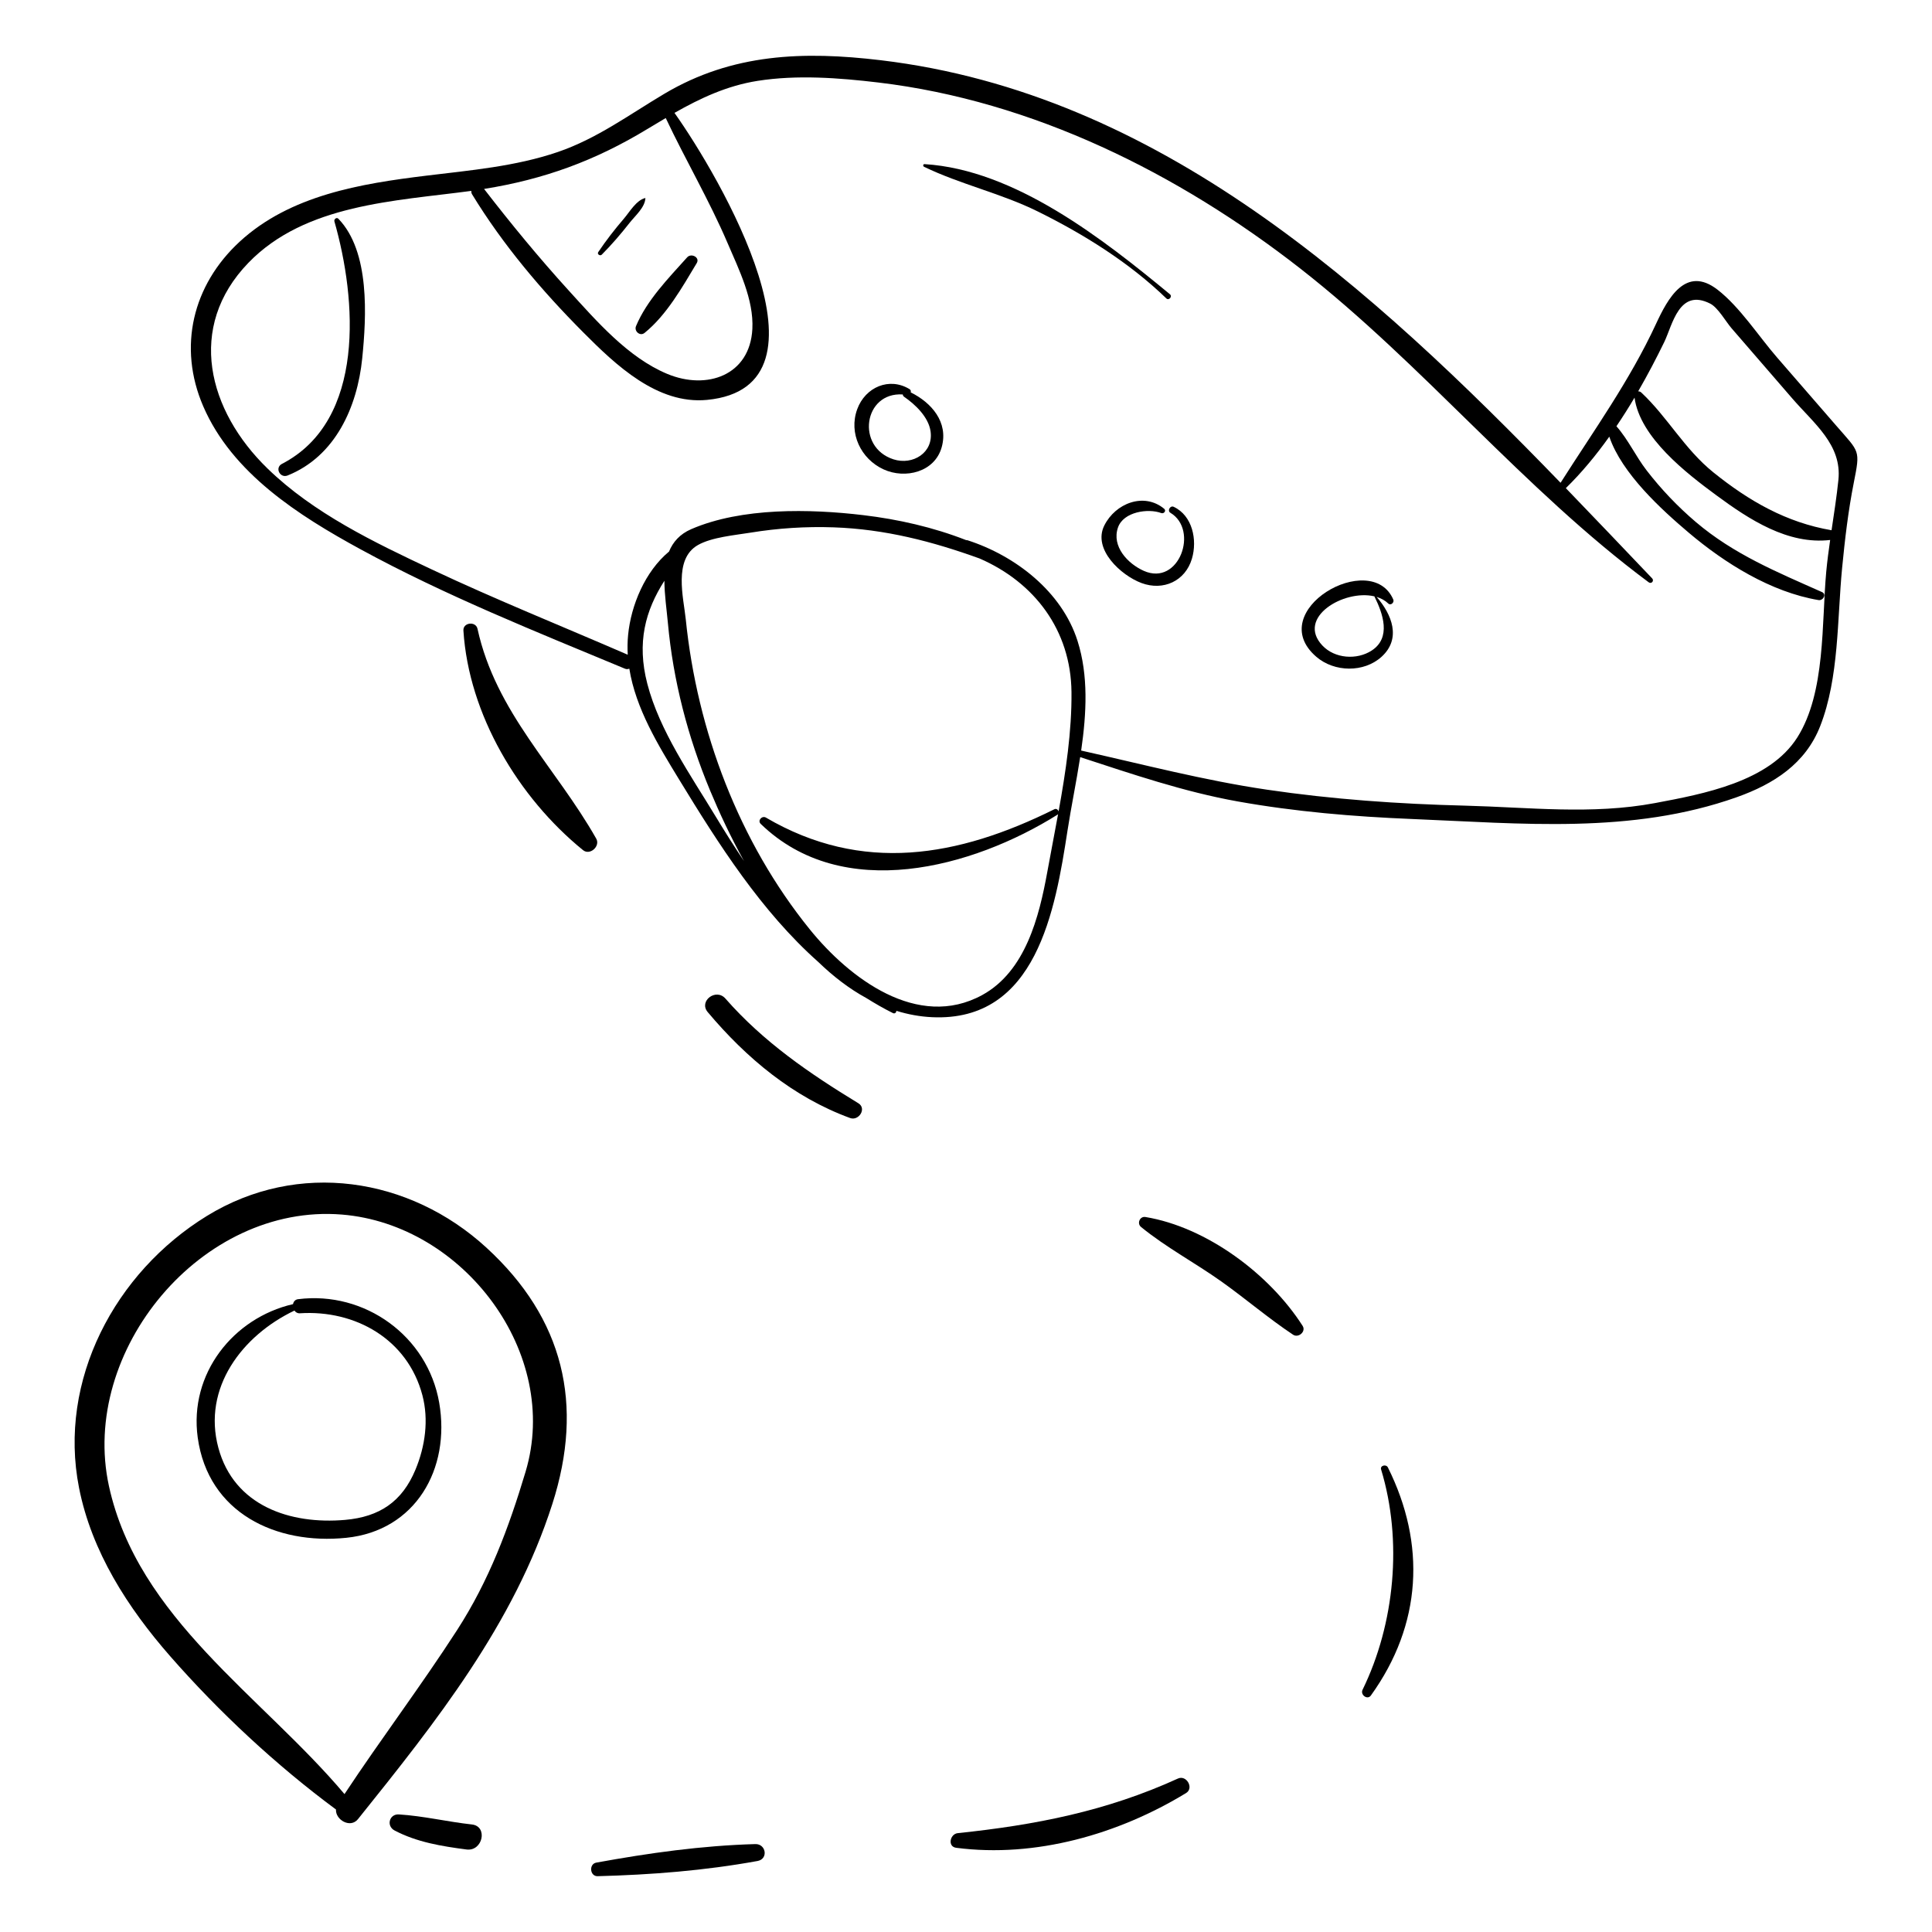 <?xml version="1.0" encoding="UTF-8"?>
<!-- Uploaded to: ICON Repo, www.iconrepo.com, Generator: ICON Repo Mixer Tools -->
<svg fill="#000000" width="800px" height="800px" version="1.1" viewBox="144 144 512 512" xmlns="http://www.w3.org/2000/svg">
 <g>
  <path d="m272.95 474.68c-20.426-18.754-49.977-23.277-74.121-8.445-24.355 14.965-39.512 43.539-33.883 72.059 3.336 16.91 12.918 31.781 24.121 44.582 12.91 14.75 28.129 28.945 43.973 40.66-0.18 2.707 3.793 5.086 5.824 2.555 20.707-25.805 41.332-51.727 51.523-83.559 8.426-26.316 3.019-49.07-17.438-67.852zm10.336 59.336c-4.481 14.941-9.672 28.848-18.168 41.996-9.531 14.758-20.137 28.793-29.824 43.441-21.906-25.992-54.77-46.605-62.422-81.625-7.836-35.848 24.555-74.977 61.73-71.957 32.32 2.625 58.07 36.84 48.684 68.145z"/>
  <path d="m222.99 488.3c-0.785 0.102-1.211 0.656-1.336 1.309-15.895 3.672-27.59 18.484-25.254 35.367 2.766 19.984 20.75 28.457 39.359 26.559 18.32-1.871 27.684-18.207 24.633-35.805-3.062-17.668-19.734-29.668-37.402-27.43zm31.121 45.152c-3.523 8.496-9.523 12.531-18.633 13.332-14.605 1.281-29.457-3.727-33.605-19.082-4.297-15.906 6.332-29.789 20.16-36.387 0.312 0.445 0.781 0.762 1.426 0.719 14.703-0.957 28.562 6.879 32.477 21.711 1.727 6.539 0.742 13.523-1.824 19.707z"/>
  <path d="m599.16 220.77c-8.434-6.539-13.195 2.375-16.297 9.062-7.008 15.117-16.426 28.152-25.293 42.109-50.172-51.805-106.38-103.16-180.16-111.98-20.43-2.441-39.324-1.82-57.344 8.887-9.32 5.535-17.891 11.91-28.27 15.445-11.203 3.816-23.094 4.832-34.766 6.254-17.395 2.121-36.129 5.168-49.504 17.492-12.488 11.508-16.441 27.918-9.672 43.621 7.664 17.777 25.352 28.996 41.676 37.898 22.535 12.285 46.449 21.816 70.109 31.66 0.414 0.172 0.797 0.125 1.137-0.02 1.691 10.594 7.711 20.391 13.215 29.41 10.461 17.152 21.773 34.91 36.863 48.324 3.938 3.805 8.188 7.09 12.754 9.578 2.273 1.414 4.602 2.769 7.043 3.977 0.496 0.246 0.91-0.191 0.891-0.609 3.047 0.941 6.203 1.539 9.488 1.691 27.664 1.27 32.633-28.438 35.879-49.508 0.953-6.188 2.324-12.762 3.352-19.414 13.727 4.481 27.52 9.199 41.762 11.746 15.148 2.711 30.684 4.023 46.055 4.648 29.008 1.172 58.309 4.137 86.211-5.785 9.75-3.465 18.191-8.855 22.09-18.844 5.019-12.863 4.484-28.332 5.801-41.887 0.734-7.559 1.613-15.113 3.086-22.566 1.758-8.871 1.562-8-4.66-15.172-5.215-6.008-10.43-12.02-15.645-18.027-4.914-5.656-9.859-13.387-15.805-17.996zm-283.51-42.633c1.598-0.969 3.184-1.922 4.777-2.856 5.246 11.129 11.508 21.738 16.371 33.098 3.012 7.035 6.992 14.992 6.586 22.805-0.641 12.301-12.055 16.293-22.578 11.895-10.367-4.332-18.711-13.98-26.129-22.133-7.82-8.594-15.289-17.676-22.395-26.875 15.848-2.535 29.43-7.461 43.367-15.934zm-0.109 147.05c-2.836-10.934-0.512-19.379 4.531-27.277 0.02 3.785 0.613 7.734 0.922 11.148 1.387 15.285 5.301 30.316 11.203 44.477 2.398 5.75 5.394 12.188 8.969 18.652-2.594-3.859-5.078-7.801-7.481-11.766-6.633-10.961-14.902-22.734-18.145-35.234zm109 33.836c-0.145-0.449-0.613-0.816-1.113-0.57-25.527 12.688-50.953 17.148-76.445 2.219-1.031-0.605-2.309 0.77-1.383 1.668 21.707 21.059 56.191 11.645 78.66-2.449 0.062-0.039 0.102-0.094 0.145-0.141-0.949 5.199-1.957 10.352-2.867 15.367-2.152 11.855-5.777 26.293-17.219 32.566-17.125 9.387-35.273-4.488-45.699-17.367-18.785-23.207-29.879-52.629-32.883-82.184-0.574-5.656-3.371-15.969 3.246-19.703 3.684-2.078 9.738-2.59 13.918-3.273 7.254-1.184 14.641-1.66 21.988-1.406 13.676 0.473 26.219 3.742 38.707 8.254 14.52 6.309 24.203 18.98 24.359 35.43 0.098 10.332-1.512 21.066-3.414 31.59zm195.77-19.598c-7.438 11.75-24.914 14.996-37.707 17.398-16.719 3.141-33.473 1.113-50.324 0.684-17.613-0.445-35.113-1.66-52.555-4.238-16.672-2.461-32.781-6.695-49.203-10.363 1.426-9.891 1.949-19.902-0.965-29.066-4.16-13.09-16.496-22.582-29.152-26.664-0.133-0.043-0.254-0.031-0.379-0.043-8.727-3.414-18.008-5.516-27.242-6.613-14.109-1.684-32.242-2.066-45.582 3.703-3.047 1.316-4.863 3.422-5.902 5.949-6.356 5.273-10.074 14.242-10.84 22.066-0.176 1.781-0.199 3.539-0.098 5.273-17.332-7.523-34.883-14.57-51.977-22.621-15.262-7.188-31.262-14.855-43.492-26.734-15.77-15.309-21.562-37.441-5.07-54.5 15.055-15.57 38.855-16.355 58.93-19.047 0.055-0.008 0.109-0.02 0.164-0.027-0.031 0.293-0.004 0.594 0.184 0.902 8.18 13.398 18.445 25.523 29.512 36.637 8.566 8.605 19.582 19.113 32.738 17.859 36.016-3.441 3.273-59.355-8.605-76.062 6.887-3.914 13.926-7.207 22.016-8.484 10.449-1.648 21.551-0.809 32.008 0.434 40.969 4.871 79.555 24.102 111.78 49.266 32.707 25.539 59.125 58.484 92.375 83.184 0.723 0.535 1.523-0.402 0.91-1.043-7.508-7.867-15.121-15.891-22.871-23.91 4.191-4.09 8.016-8.723 11.52-13.641 3.312 9.777 13.898 19.387 21.016 25.418 9.613 8.145 21.824 15.77 34.438 17.891 1.176 0.199 2.238-1.535 0.918-2.121-11.934-5.32-23.363-9.996-33.461-18.582-4.793-4.078-9.164-8.672-13.012-13.652-2.887-3.738-4.91-8.211-8.012-11.715 1.672-2.481 3.277-5.008 4.797-7.582 1.434 10.566 13.773 20.051 21.695 25.887 8.707 6.418 18.957 13.137 30.148 11.836-0.398 2.773-0.77 5.555-1.031 8.348-1.262 13.574-0.117 32.051-7.668 43.977zm10.887-68.254c-0.461 4.461-1.156 8.902-1.816 13.352-11.977-2.051-21.871-7.731-31.312-15.332-7.695-6.195-12.141-14.648-19.102-21.16-0.266-0.246-0.559-0.332-0.836-0.316 2.492-4.328 4.801-8.719 6.906-13.051 2.199-4.531 3.918-14.41 12.203-10.191 2.047 1.047 4.16 4.812 5.629 6.508 5.363 6.199 10.727 12.398 16.09 18.598 5.793 6.703 13.203 12.289 12.238 21.594z"/>
  <path d="m385.34 247.98c0.094-0.305 0.039-0.645-0.285-0.844-5.348-3.285-11.73-0.57-13.879 5.297-2.328 6.359 0.957 13.203 6.988 15.961 5.731 2.625 13.551 0.727 15.395-5.875 1.855-6.656-2.727-11.824-8.219-14.539zm-4.551 17.75c-10.027-3.223-7.926-17.883 2.457-17.195 0.016 0.23 0.121 0.457 0.355 0.617 3.008 2.074 6.434 5.359 7 9.098 0.863 5.703-4.703 9.125-9.812 7.481z"/>
  <path d="m455.04 278.31c-0.926-0.434-1.77 1.047-0.875 1.582 7.613 4.539 2.312 19.547-7.051 15.387-4.254-1.895-8.555-6.477-6.844-11.469 1.445-4.223 8.047-5.141 11.477-3.844 0.691 0.262 1.41-0.609 0.762-1.145-5.352-4.418-12.918-1.465-15.863 4.453-3.141 6.312 4.461 13.234 9.879 15.242 5.75 2.133 11.594-0.512 13.352-6.469 1.469-4.965 0.145-11.402-4.836-13.738z"/>
  <path d="m513.24 302.9c-5.836-13.543-34.59 2.984-20.379 15.176 4.746 4.074 12.578 4.242 17.273-0.027 5.328-4.848 2.684-11.273-1.312-15.859 1.172 0.355 2.231 0.93 3.09 1.754 0.656 0.633 1.652-0.297 1.328-1.043zm-5.738 13.508c-3.941 2.555-9.781 2.137-13.055-1.34-6.988-7.418 5.703-14.934 13.777-13.031 2.273 4.551 4.535 10.965-0.723 14.371z"/>
  <path d="m232.62 202.68c5.898 20.562 8.367 52.738-13.898 64.25-1.977 1.023-0.523 3.891 1.508 3.074 12.645-5.082 18.453-18.137 19.758-31.004 1.125-11.086 2.098-28.328-6.309-37.023-0.48-0.496-1.227 0.113-1.059 0.703z"/>
  <path d="m303.48 211.48c2.625-2.641 5.066-5.488 7.363-8.418 1.473-1.879 4.066-4.055 4.191-6.539 0-0.027-0.02-0.047-0.047-0.043-2.391 0.598-4.121 3.68-5.668 5.484-2.418 2.816-4.703 5.758-6.773 8.836-0.383 0.562 0.484 1.133 0.934 0.68z"/>
  <path d="m454.04 221.98c-17.633-14.559-41.047-33.004-65.012-34.484-0.441-0.027-0.484 0.543-0.137 0.707 9.68 4.676 20.371 7.019 30.094 11.82 12.199 6.023 24.281 13.555 34.113 23.066 0.668 0.652 1.668-0.508 0.941-1.109z"/>
  <path d="m314.81 232.23c5.859-4.742 9.992-12.105 13.836-18.512 0.914-1.523-1.473-2.719-2.539-1.523-4.922 5.488-10.688 11.355-13.559 18.238-0.555 1.328 1.066 2.762 2.262 1.797z"/>
  <path d="m302.01 366.25c-10.758-18.973-26.605-33.422-31.469-55.617-0.453-2.07-3.867-1.691-3.731 0.469 1.402 22.211 14.555 44.27 31.699 58.195 1.84 1.492 4.641-1.043 3.5-3.047z"/>
  <path d="m369.29 440.29c2.293 0.84 4.465-2.523 2.188-3.914-12.965-7.898-25.16-16.25-35.238-27.75-2.488-2.84-7.144 0.672-4.684 3.594 10.254 12.203 22.629 22.543 37.734 28.07z"/>
  <path d="m486.68 497.71c1.414 0.941 3.5-0.824 2.527-2.344-8.75-13.699-25.445-26.176-41.656-28.848-1.496-0.246-2.305 1.715-1.16 2.648 6.707 5.469 14.285 9.457 21.332 14.473 6.41 4.566 12.41 9.719 18.957 14.07z"/>
  <path d="m507.3 593.32c13.539-18.805 14.617-40.16 4.5-60.449-0.453-0.906-2.117-0.508-1.793 0.555 5.711 18.789 3.656 40.836-4.918 58.391-0.648 1.32 1.289 2.785 2.211 1.504z"/>
  <path d="m458.33 619.17c2.141-1.305 0.098-4.871-2.164-3.836-18.957 8.652-37.801 12.316-58.352 14.469-2.055 0.215-2.781 3.574-0.41 3.883 21.051 2.731 43.039-3.609 60.926-14.516z"/>
  <path d="m302.38 641.21c14.289-0.379 28.297-1.469 42.375-4.027 2.918-0.531 2.266-4.562-0.598-4.481-14.27 0.41-28.113 2.359-42.129 4.91-2.016 0.367-1.723 3.652 0.352 3.598z"/>
  <path d="m249.72 624.84c-2.566-0.164-3.41 3.07-1.156 4.254 5.926 3.121 12.492 4.176 19.062 5.039 4.316 0.566 5.75-6.148 1.434-6.629-6.477-0.711-12.836-2.254-19.34-2.664z"/>
 </g>
</svg>